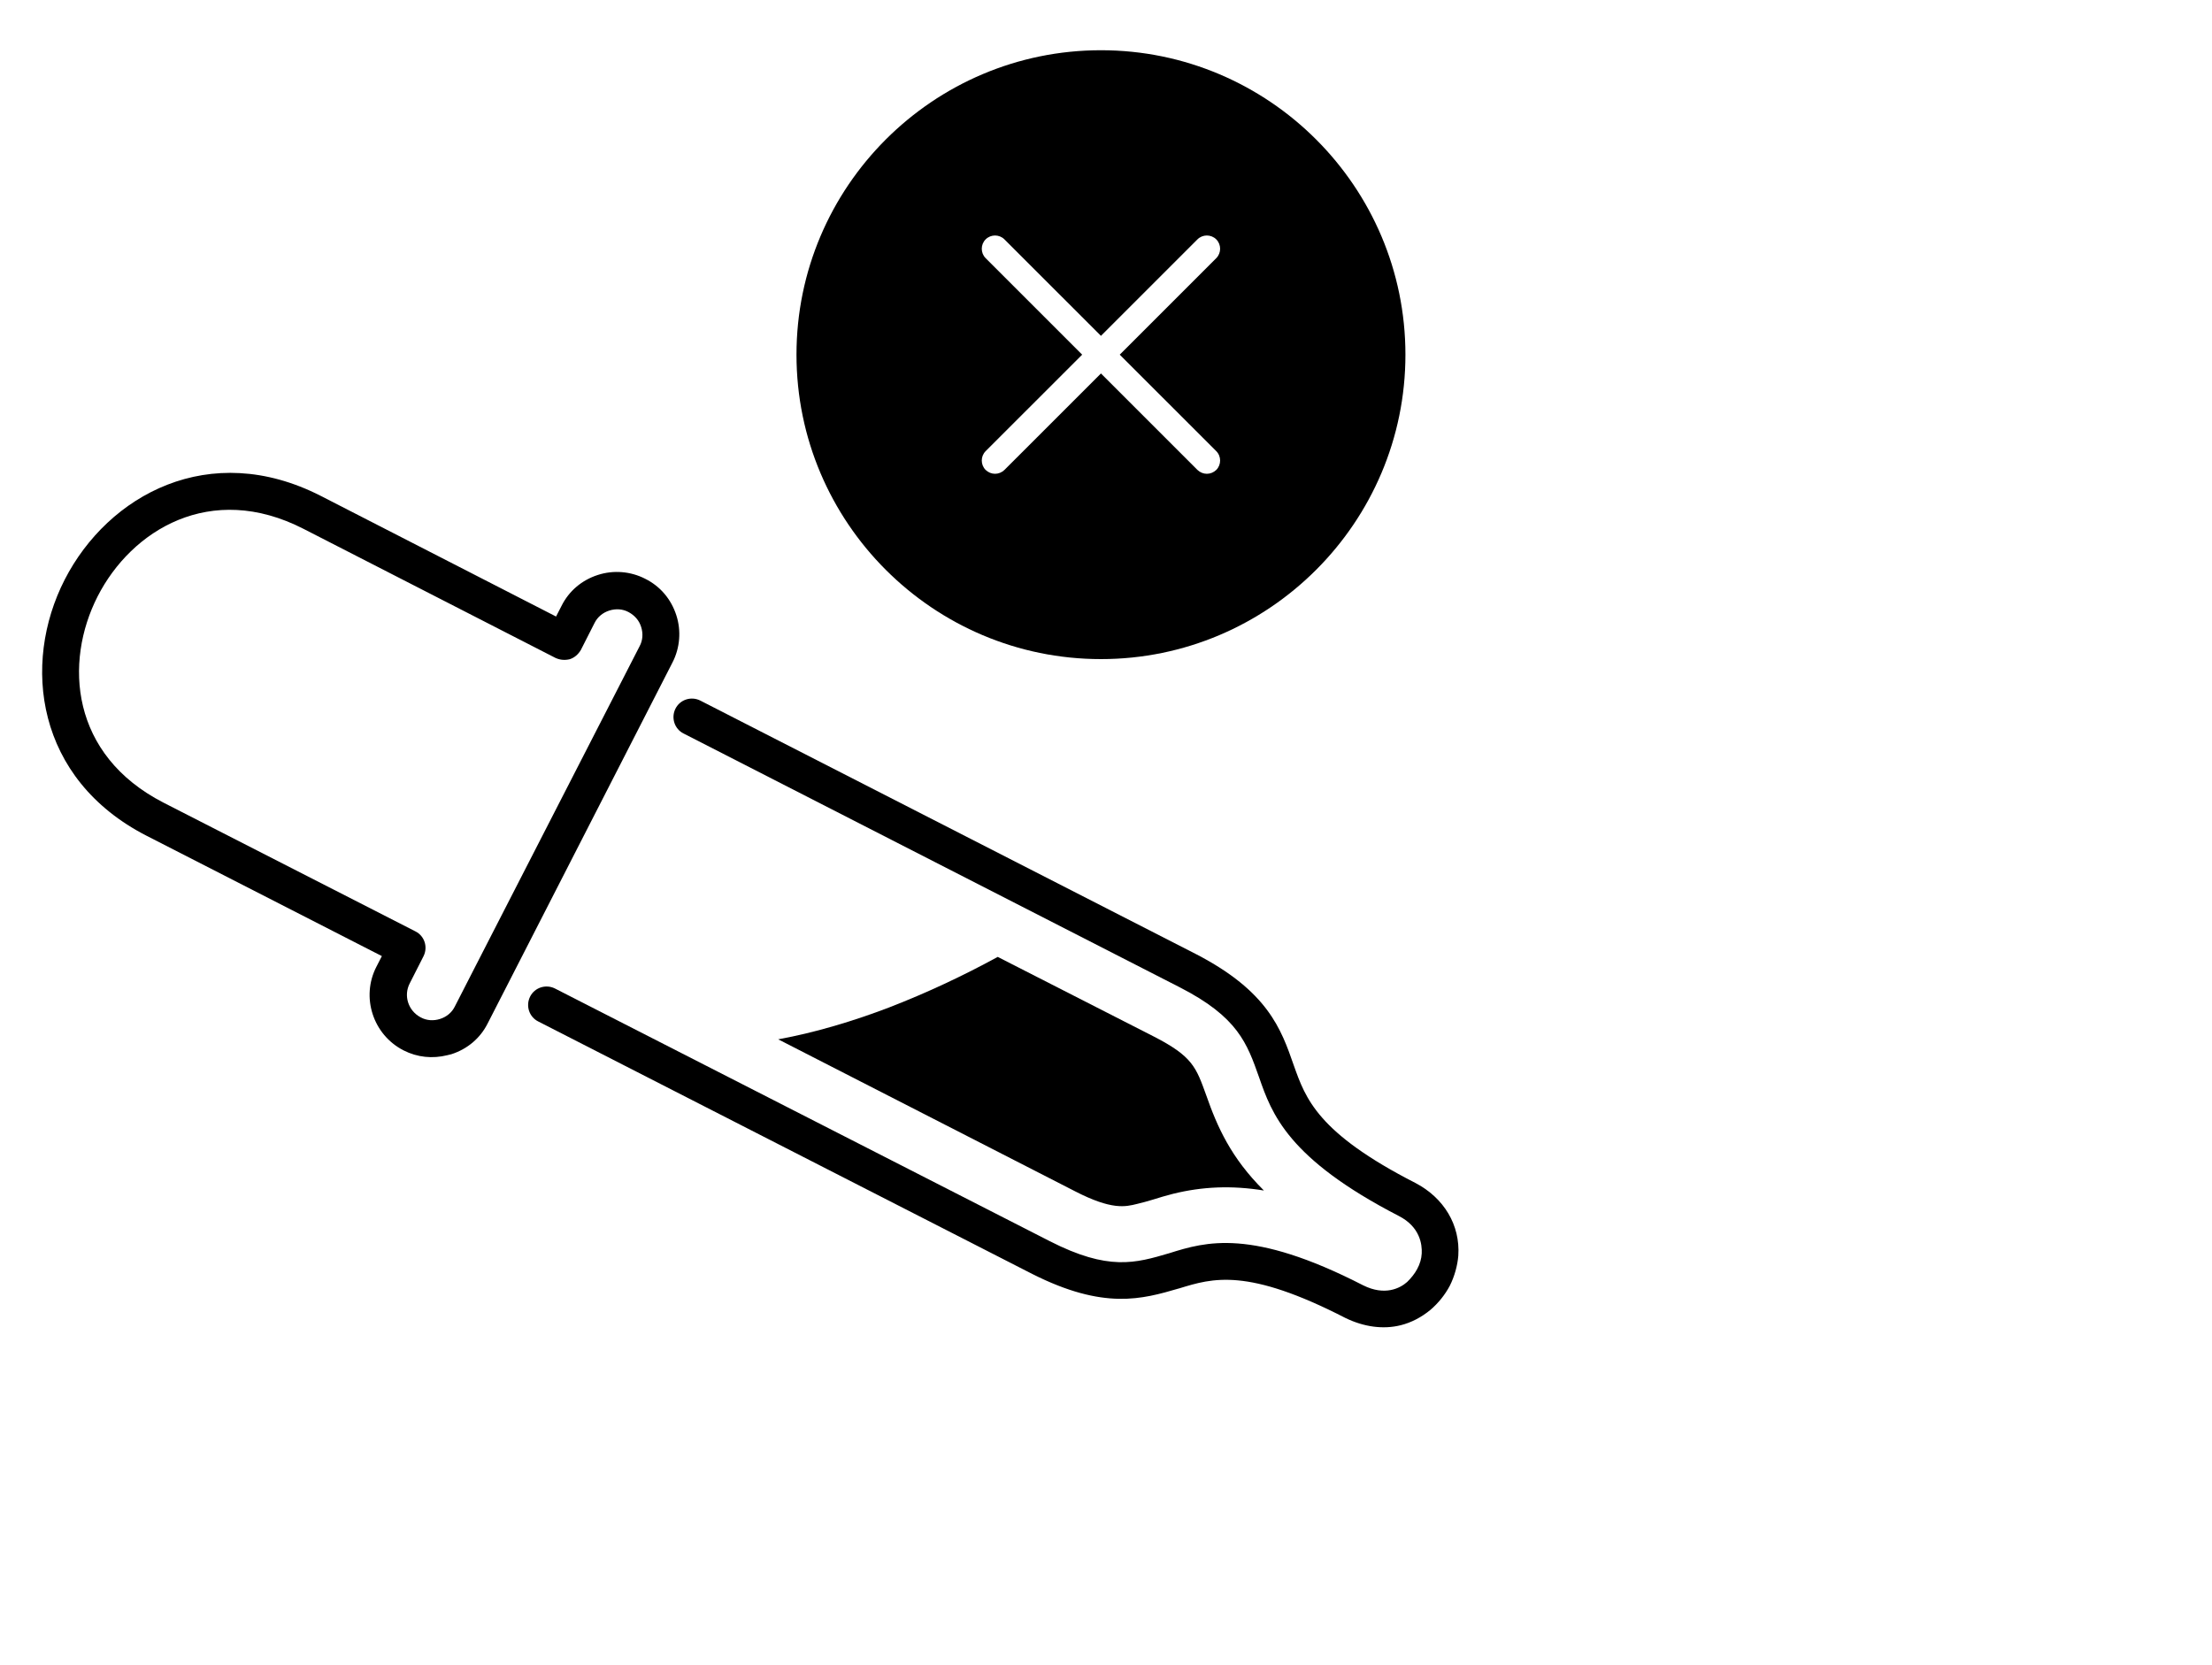 <?xml version="1.0" encoding="UTF-8"?> <svg xmlns="http://www.w3.org/2000/svg" width="93" height="70" viewBox="0 0 93 70" fill="none"><path d="M18.805 44.37C18.869 44.354 18.932 44.339 18.98 44.327C19.651 44.11 20.195 43.655 20.509 43.022L21.349 41.382L28.271 27.861C28.59 27.244 28.647 26.522 28.434 25.867C28.217 25.197 27.762 24.653 27.129 24.338C26.511 24.02 25.79 23.963 25.135 24.176C24.465 24.392 23.921 24.847 23.606 25.481L23.379 25.924L13.482 20.849C8.817 18.469 4.546 20.807 2.719 24.375C0.904 27.924 1.512 32.758 6.162 35.142L16.055 40.202L15.828 40.645C15.167 41.92 15.679 43.511 16.97 44.168C17.549 44.463 18.187 44.523 18.805 44.37ZM19.963 40.681L19.123 42.321C19 42.571 18.777 42.76 18.495 42.847C18.23 42.93 17.94 42.917 17.687 42.778C17.164 42.503 16.955 41.865 17.23 41.342L17.807 40.205C17.998 39.821 17.849 39.353 17.464 39.162L6.878 33.752C2.961 31.742 2.688 27.852 4.105 25.076C5.522 22.3 8.849 20.229 12.765 22.239L23.356 27.665C23.546 27.752 23.752 27.769 23.958 27.718C24.16 27.651 24.311 27.512 24.419 27.334L24.996 26.197C25.119 25.948 25.342 25.758 25.623 25.671C25.889 25.589 26.179 25.601 26.432 25.74C26.686 25.88 26.872 26.086 26.958 26.368C27.041 26.634 27.028 26.923 26.889 27.177L19.963 40.681Z" fill="black"></path><path fill-rule="evenodd" clip-rule="evenodd" d="M37.388 42.359C38.955 41.752 40.479 41.038 41.948 40.236L48.502 43.58C50.142 44.42 50.287 44.872 50.717 46.062C51.178 47.379 51.754 48.685 53.139 50.059C51.788 49.839 50.555 49.892 49.317 50.198C49.031 50.269 48.75 50.356 48.484 50.438C48.25 50.513 48.028 50.568 47.806 50.623C47.314 50.745 46.743 50.887 45.198 50.091L32.719 43.702C34.297 43.412 35.88 42.935 37.388 42.359Z" fill="black"></path><path d="M58.888 55.724C59.332 55.614 59.764 55.389 60.142 55.076C60.475 54.792 60.758 54.435 60.953 54.067C61.156 53.663 61.279 53.211 61.312 52.799C61.398 51.515 60.711 50.372 59.511 49.743C55.384 47.633 54.891 46.189 54.395 44.796C53.862 43.261 53.303 41.682 50.289 40.121L29.441 29.457C29.057 29.266 28.589 29.416 28.398 29.8C28.207 30.184 28.357 30.652 28.741 30.843L49.588 41.508C52.056 42.766 52.434 43.884 52.934 45.293C53.467 46.828 54.137 48.717 58.81 51.129C59.697 51.583 59.795 52.316 59.774 52.709C59.762 52.931 59.698 53.149 59.582 53.362C59.479 53.557 59.324 53.747 59.161 53.905C58.871 54.162 58.232 54.505 57.309 54.044C52.62 51.636 50.692 52.214 49.161 52.695C47.733 53.116 46.602 53.447 44.135 52.189L23.331 41.564C22.947 41.373 22.478 41.523 22.287 41.907C22.096 42.291 22.246 42.76 22.63 42.951L43.398 53.567C46.42 55.092 48.023 54.627 49.562 54.178L49.578 54.175C50.986 53.741 52.442 53.296 56.573 55.422C57.357 55.8 58.158 55.905 58.888 55.724Z" fill="black"></path><path d="M46.288 2.112C39.23 2.112 33.487 7.855 33.487 14.913C33.487 21.97 39.23 27.714 46.288 27.714C53.346 27.714 59.089 21.97 59.089 14.913C59.089 7.855 53.346 2.112 46.288 2.112ZM51.136 18.97C51.352 19.187 51.352 19.543 51.136 19.76C51.024 19.866 50.885 19.922 50.74 19.922C50.596 19.922 50.456 19.866 50.345 19.76L46.288 15.703L42.23 19.76C42.119 19.866 41.98 19.922 41.835 19.922C41.691 19.922 41.551 19.866 41.44 19.76C41.223 19.543 41.223 19.187 41.44 18.97L45.498 14.913L41.44 10.855C41.223 10.638 41.223 10.282 41.44 10.065C41.657 9.848 42.013 9.848 42.23 10.065L46.288 14.122L50.345 10.065C50.562 9.848 50.918 9.848 51.136 10.065C51.352 10.282 51.352 10.638 51.136 10.855L47.078 14.913L51.136 18.97Z" fill="black"></path></svg> 
